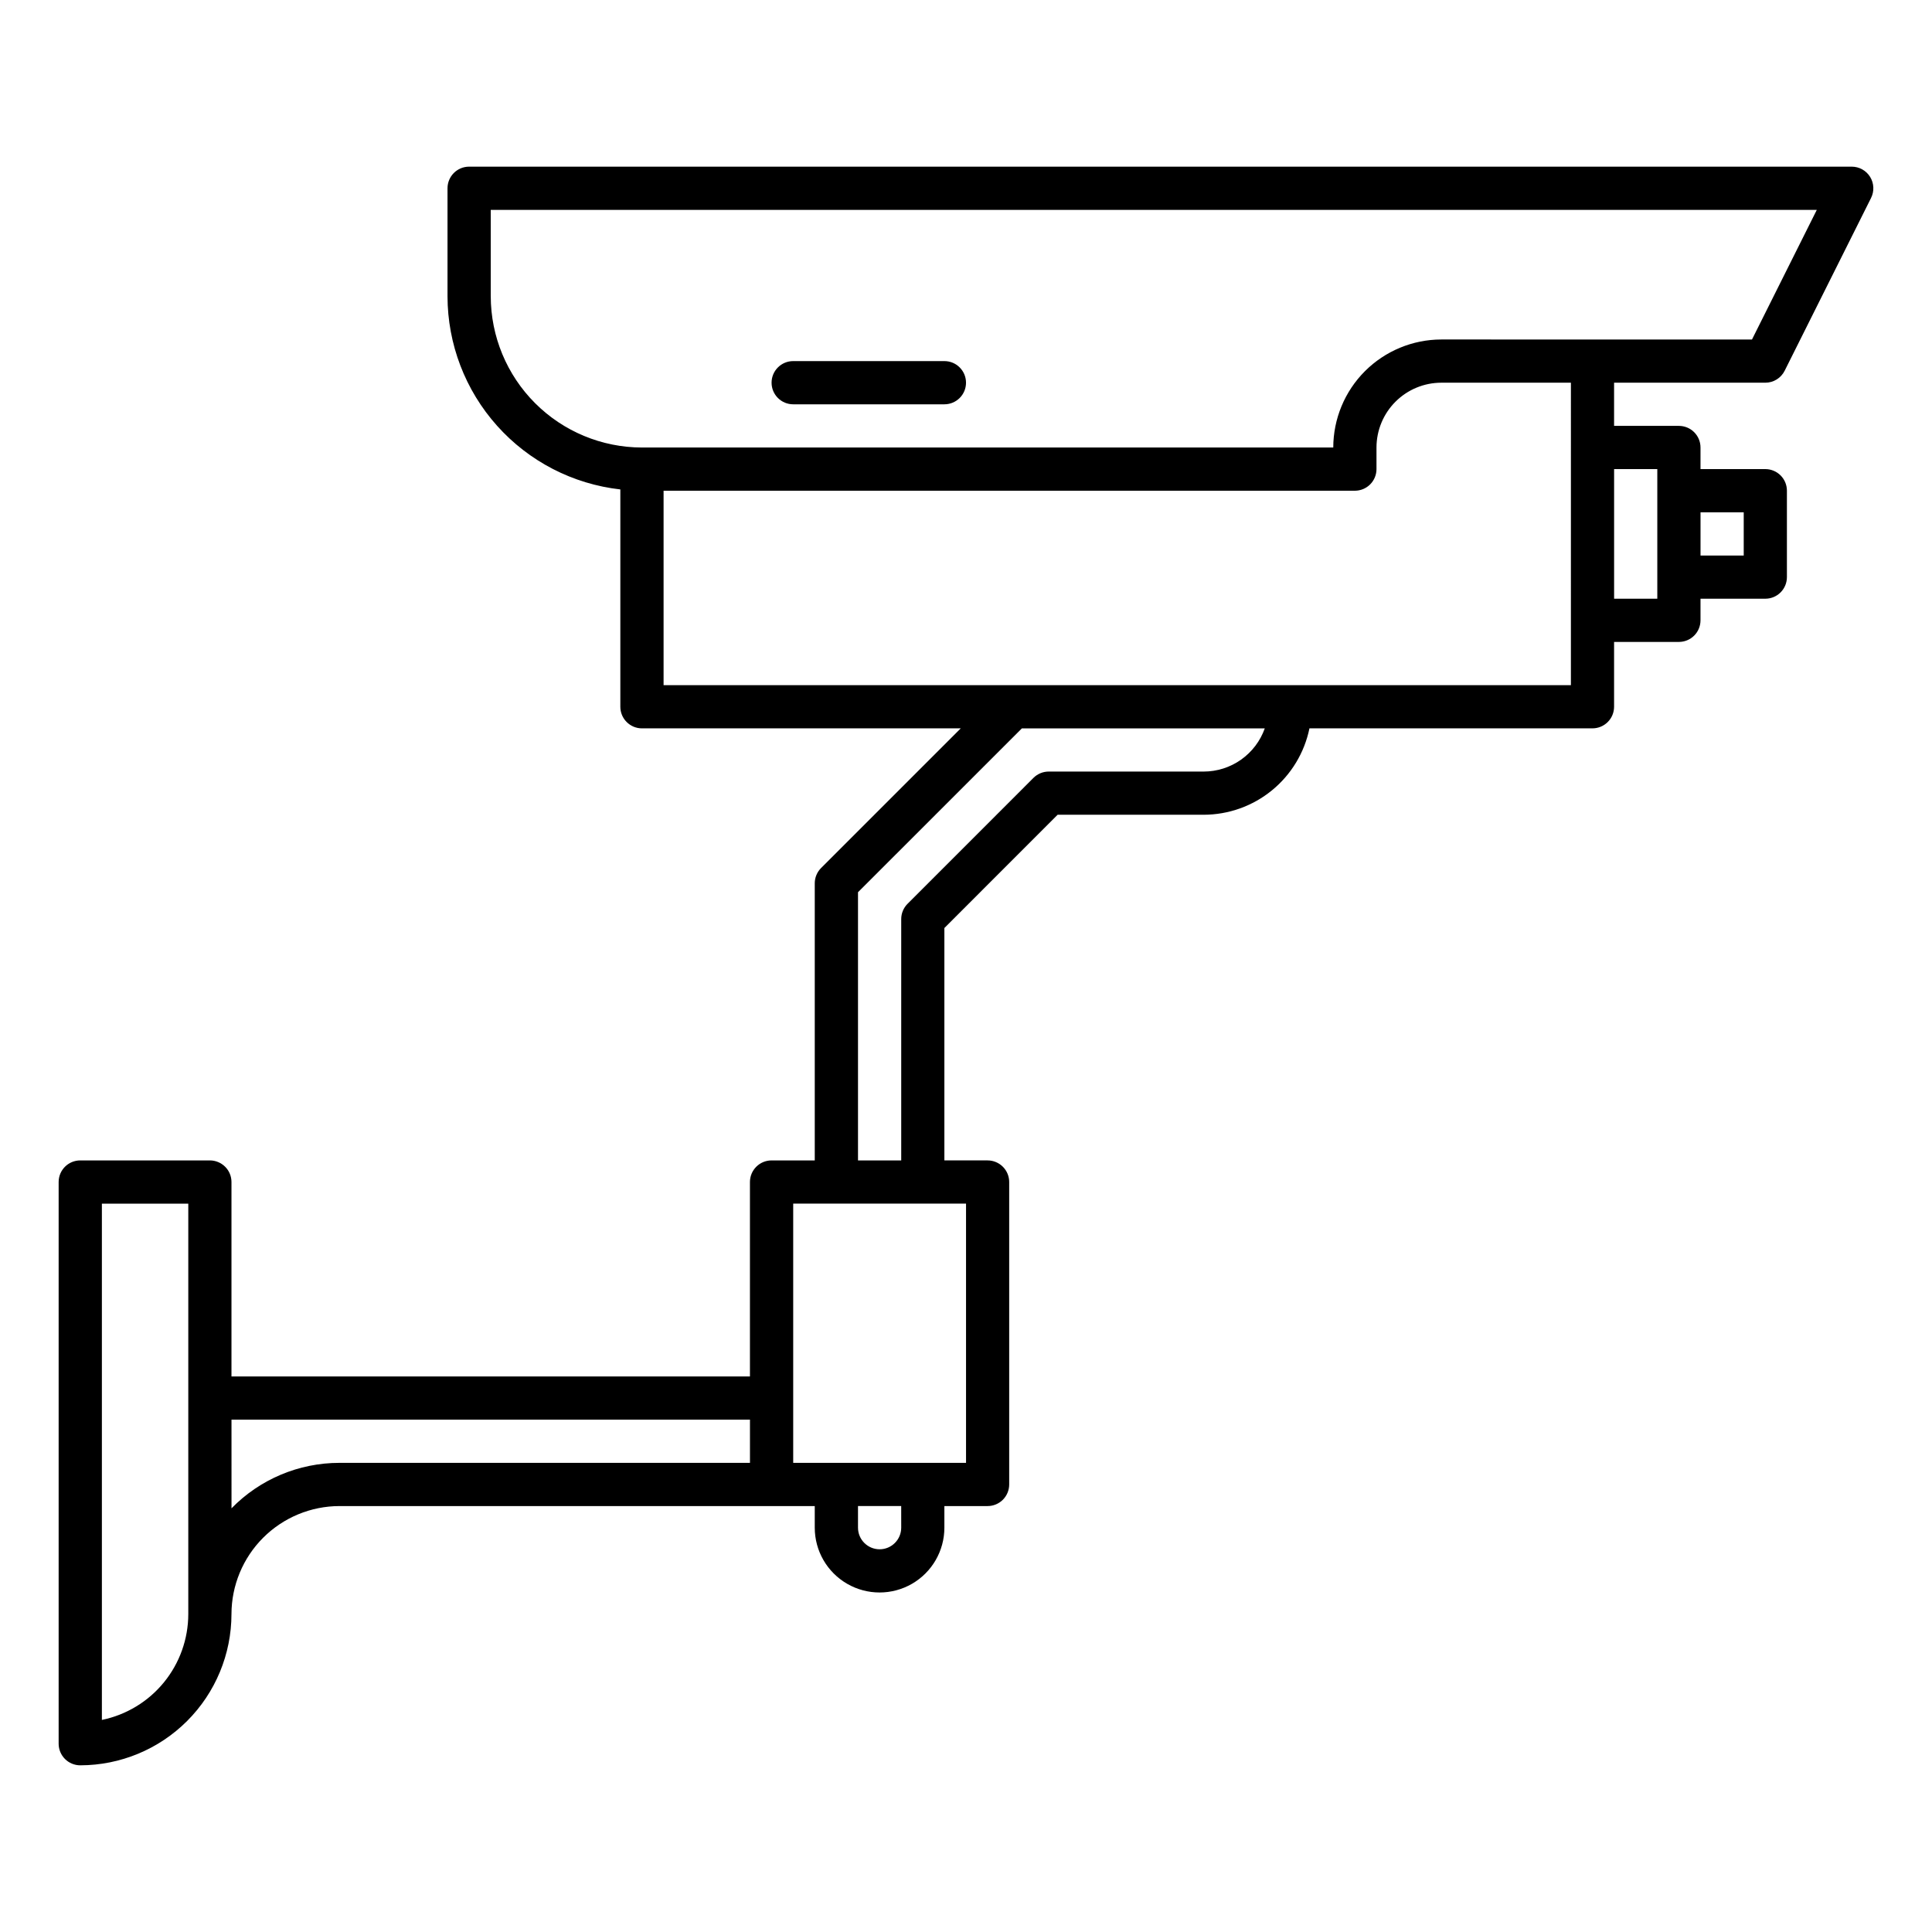 <?xml version="1.0" encoding="UTF-8"?>
<!-- The Best Svg Icon site in the world: iconSvg.co, Visit us! https://iconsvg.co -->
<svg fill="#000000" width="800px" height="800px" version="1.1" viewBox="144 144 512 512" xmlns="http://www.w3.org/2000/svg">
 <path d="m611.83 245.42c2.168 0 4.152-1.227 5.121-3.164l22.902-45.801h-0.004c0.891-1.777 0.793-3.883-0.25-5.574-1.043-1.688-2.887-2.715-4.871-2.715h-366.41c-3.16 0-5.723 2.566-5.723 5.727v28.625c0.016 12.668 4.695 24.887 13.141 34.324 8.445 9.441 20.07 15.445 32.66 16.863v57.59c0 1.52 0.602 2.977 1.676 4.047 1.074 1.074 2.527 1.68 4.047 1.68h84.488l-37.008 37.008c-1.074 1.074-1.68 2.531-1.68 4.047v73.445h-11.449c-3.16 0-5.727 2.562-5.727 5.727v51.527h-137.4v-51.527c0-1.52-0.602-2.977-1.676-4.047-1.074-1.074-2.531-1.68-4.047-1.68h-34.352c-3.164 0-5.727 2.562-5.727 5.727v148.85c0 1.52 0.605 2.977 1.68 4.051 1.07 1.07 2.527 1.676 4.047 1.676 10.625-0.012 20.812-4.238 28.324-11.75 7.512-7.516 11.738-17.703 11.75-28.328 0.012-7.586 3.027-14.863 8.395-20.23 5.367-5.367 12.645-8.383 20.23-8.395h125.95v5.727c0 6.137 3.273 11.805 8.59 14.875 5.312 3.066 11.859 3.066 17.176 0 5.312-3.07 8.586-8.738 8.586-14.875v-5.727h11.449c1.52 0 2.977-0.602 4.051-1.676 1.07-1.074 1.676-2.531 1.676-4.047v-80.152c0-1.52-0.605-2.977-1.676-4.047-1.074-1.074-2.531-1.68-4.051-1.68h-11.449v-61.586l30.012-30.016h38.691c6.594-0.008 12.984-2.289 18.094-6.461 5.109-4.172 8.625-9.977 9.949-16.438h75.008c1.52 0 2.973-0.605 4.047-1.68 1.074-1.07 1.676-2.527 1.676-4.047v-17.176h17.176c1.52 0 2.977-0.602 4.051-1.676 1.074-1.074 1.676-2.531 1.676-4.047v-5.727h17.176c1.52 0 2.973-0.602 4.047-1.676 1.074-1.074 1.676-2.531 1.676-4.051v-22.898c0-1.52-0.602-2.977-1.676-4.051-1.074-1.07-2.527-1.676-4.047-1.676h-17.176v-5.723c0-1.52-0.602-2.977-1.676-4.051-1.074-1.074-2.531-1.676-4.051-1.676h-17.176v-11.449zm-337.78-22.902v-22.898h351.42l-17.176 34.352-82.34-0.004c-7.586 0.012-14.863 3.031-20.23 8.395-5.367 5.367-8.383 12.645-8.395 20.234h-183.2c-10.625-0.012-20.812-4.238-28.324-11.754-7.512-7.512-11.738-17.699-11.75-28.324zm-103.05 377.28v-136.82h22.898v108.77c-0.008 6.598-2.289 12.988-6.461 18.098s-9.977 8.625-16.438 9.953zm34.352-56.07-0.004-23.504h137.4v11.449h-108.78c-10.773-0.004-21.098 4.34-28.625 12.055zm177.48 5.121c0 3.16-2.562 5.727-5.727 5.727-3.16 0-5.727-2.566-5.727-5.727v-5.727h11.449zm17.176-17.176h-45.801v-68.699h45.801zm62.977-183.2h-41.062c-1.52 0-2.973 0.602-4.047 1.676l-33.367 33.371c-1.074 1.074-1.676 2.527-1.676 4.047v63.957h-11.453v-71.074l43.434-43.426h64.367c-1.188 3.344-3.383 6.242-6.285 8.293-2.898 2.051-6.359 3.152-9.91 3.156zm143.12-68.703v11.449l-11.449 0.004v-11.453zm-22.902-11.449v34.352h-11.449v-34.352zm-22.898 57.25h-240.45v-51.523h183.2c1.52 0 2.973-0.605 4.047-1.676 1.074-1.074 1.68-2.531 1.68-4.051v-5.723c0.004-4.555 1.812-8.922 5.035-12.141 3.219-3.219 7.586-5.031 12.137-5.035h34.352zm-211.83-80.148c0-3.164 2.562-5.727 5.727-5.727h40.074c3.16 0 5.727 2.562 5.727 5.727 0 3.16-2.566 5.723-5.727 5.723h-40.074c-3.164 0-5.727-2.562-5.727-5.723z"/>
</svg>